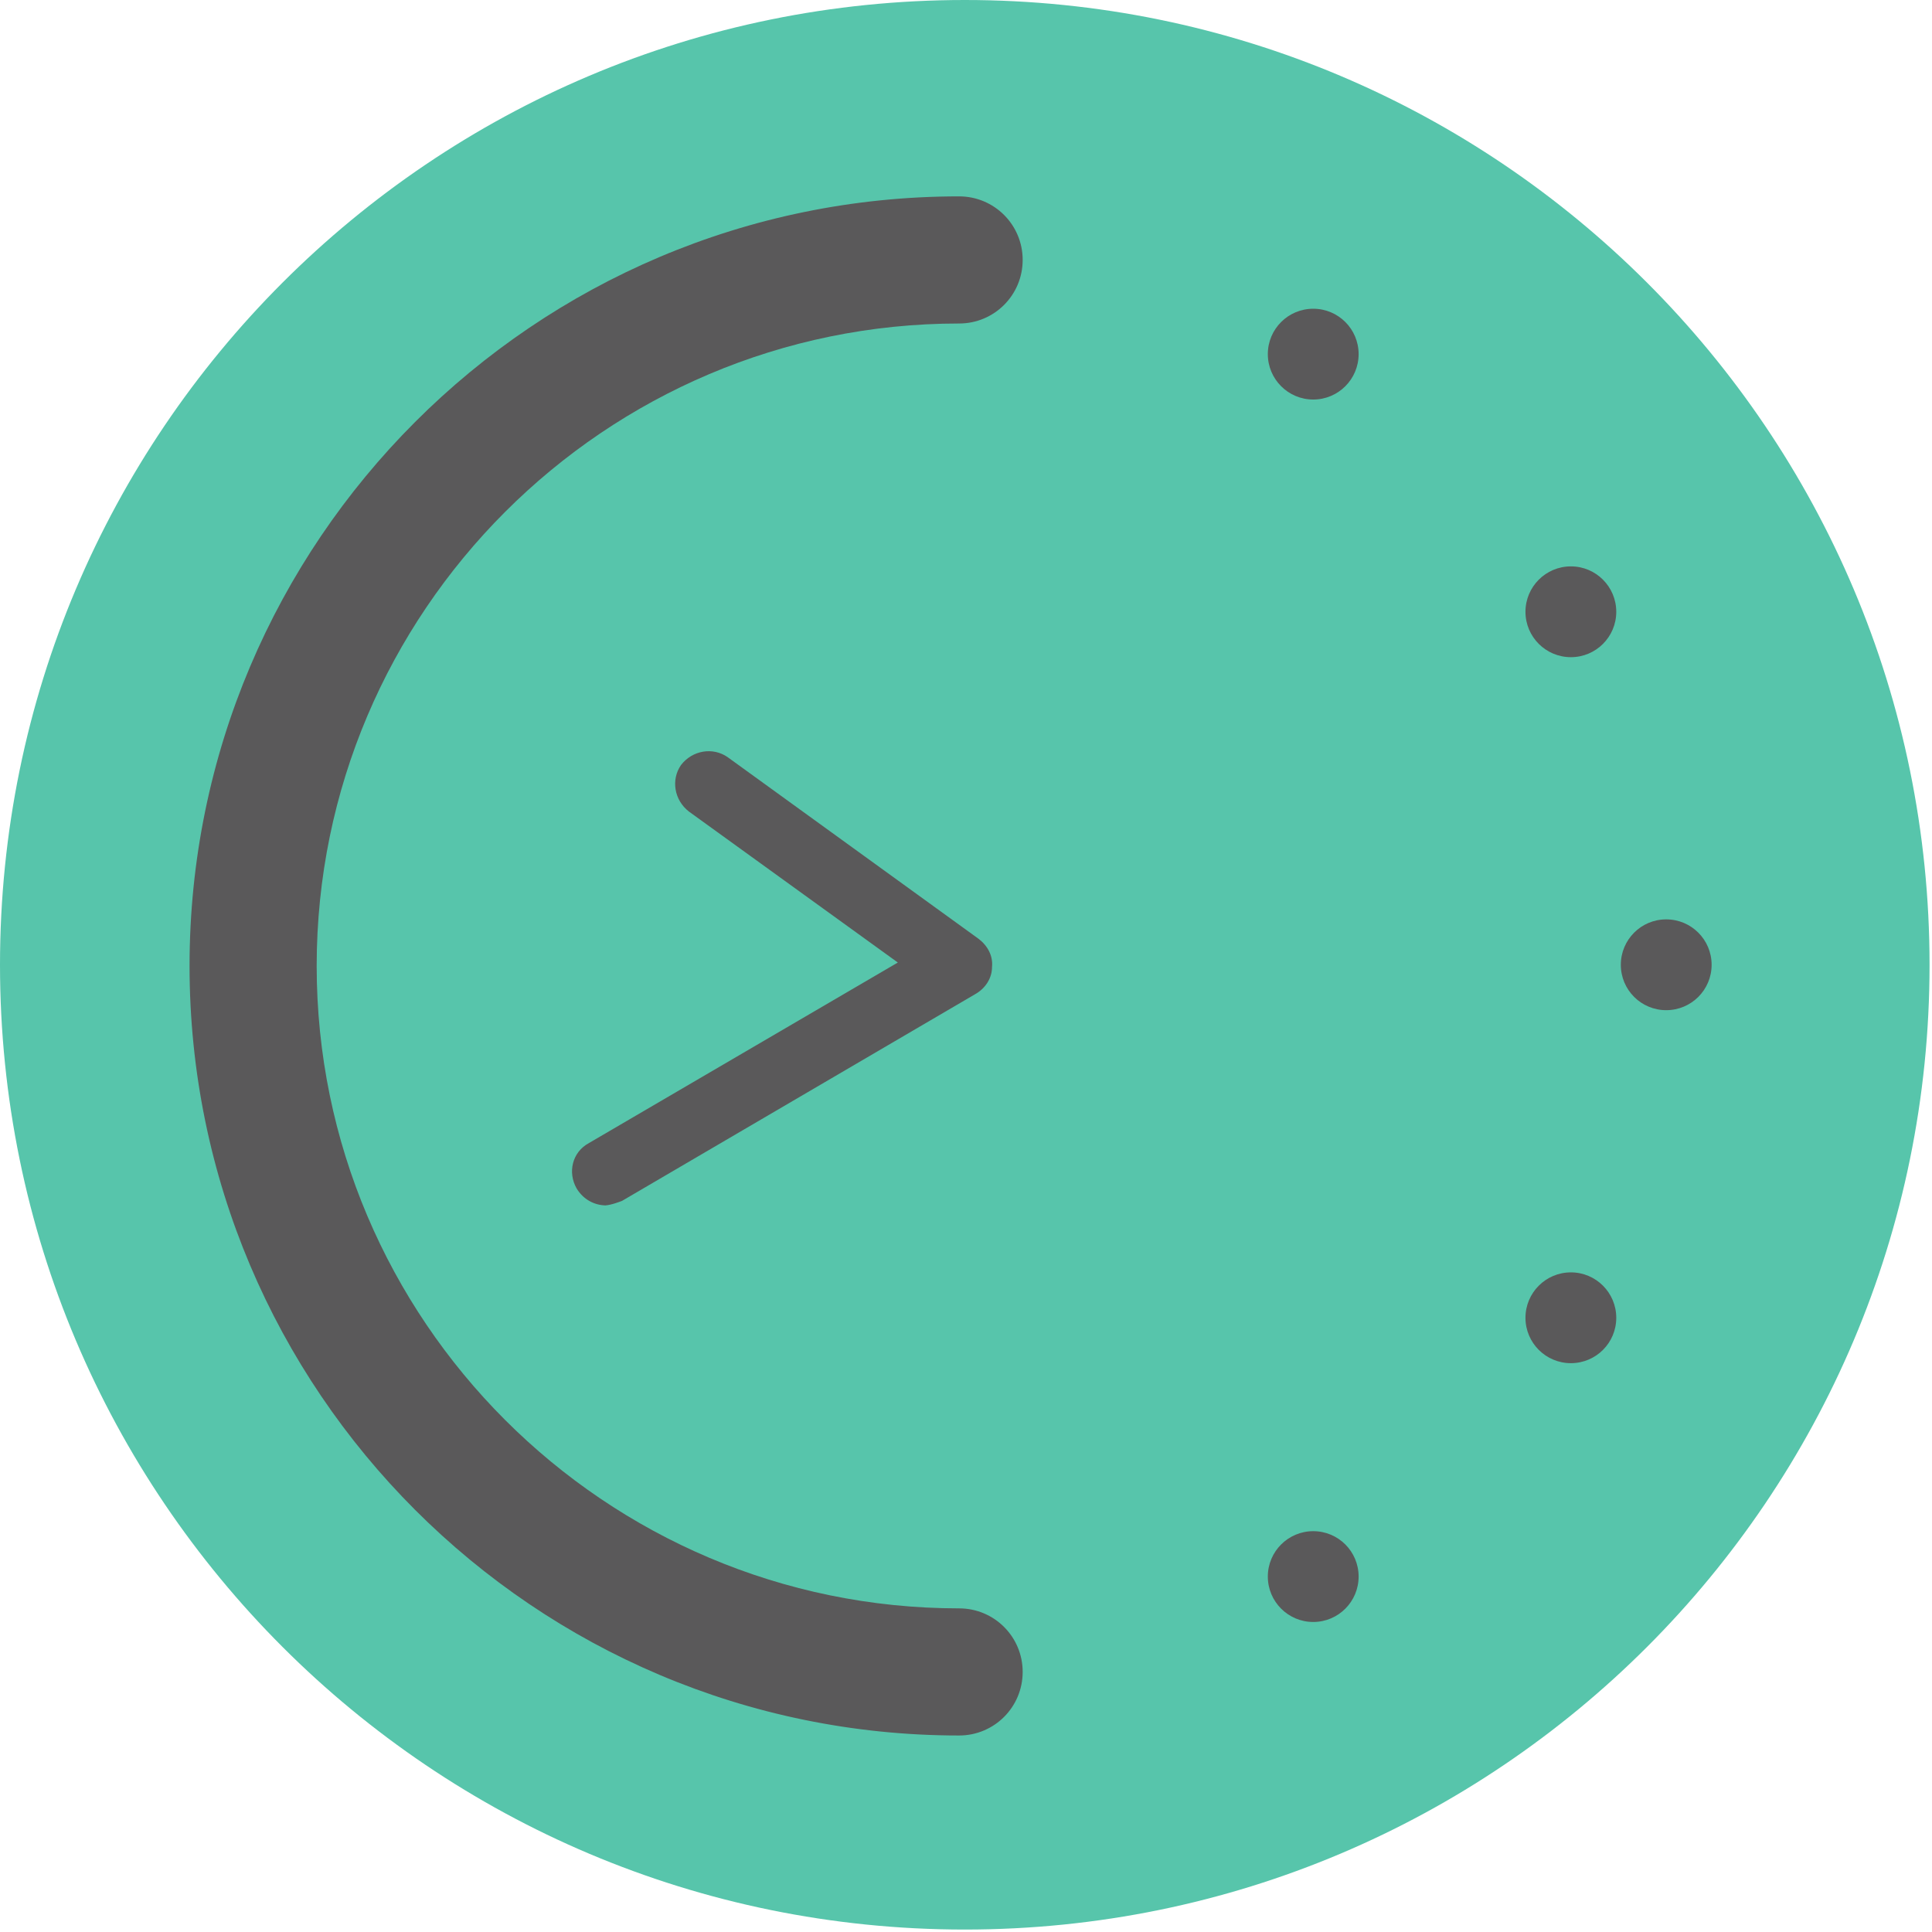 <?xml version="1.0" encoding="UTF-8"?> <svg xmlns="http://www.w3.org/2000/svg" width="45" height="45" viewBox="0 0 45 45" fill="none"><path d="M22.472 44.943C34.883 44.943 44.943 34.883 44.943 22.472C44.943 10.061 34.883 0 22.472 0C10.061 0 0 10.061 0 22.472C0 34.883 10.061 44.943 22.472 44.943Z" fill="#57C5AB"></path><path d="M22.339 40.423C12.451 40.423 4.415 32.386 4.415 22.498C4.415 12.611 12.451 4.574 22.339 4.574C23.159 4.574 23.82 5.235 23.82 6.054C23.82 6.874 23.159 7.535 22.339 7.535C14.091 7.535 7.376 14.25 7.376 22.498C7.376 30.747 14.091 37.462 22.339 37.462C23.159 37.462 23.82 38.123 23.82 38.942C23.82 39.762 23.159 40.423 22.339 40.423Z" fill="#5A595A"></path><path d="M38.809 23.529C39.394 23.529 39.867 23.056 39.867 22.472C39.867 21.887 39.394 21.414 38.809 21.414C38.225 21.414 37.752 21.887 37.752 22.472C37.752 23.056 38.225 23.529 38.809 23.529Z" fill="#5A595A"></path><path d="M36.589 15.307C37.173 15.307 37.646 14.834 37.646 14.25C37.646 13.666 37.173 13.192 36.589 13.192C36.005 13.192 35.531 13.666 35.531 14.25C35.531 14.834 36.005 15.307 36.589 15.307Z" fill="#5A595A"></path><path d="M30.588 9.306C31.172 9.306 31.645 8.832 31.645 8.248C31.645 7.664 31.172 7.191 30.588 7.191C30.004 7.191 29.53 7.664 29.53 8.248C29.53 8.832 30.004 9.306 30.588 9.306Z" fill="#5A595A"></path><path d="M30.588 37.779C31.172 37.779 31.645 37.305 31.645 36.721C31.645 36.137 31.172 35.664 30.588 35.664C30.004 35.664 29.53 36.137 29.53 36.721C29.53 37.305 30.004 37.779 30.588 37.779Z" fill="#5A595A"></path><path d="M36.589 31.751C37.173 31.751 37.646 31.278 37.646 30.694C37.646 30.11 37.173 29.636 36.589 29.636C36.005 29.636 35.531 30.11 35.531 30.694C35.531 31.278 36.005 31.751 36.589 31.751Z" fill="#5A595A"></path><path d="M14.117 28.076C13.853 28.076 13.589 27.944 13.43 27.68C13.219 27.31 13.324 26.834 13.721 26.622L20.912 22.419L16.047 18.903C15.704 18.638 15.624 18.163 15.862 17.819C16.127 17.475 16.602 17.396 16.946 17.634L22.789 21.864C23 22.022 23.133 22.26 23.106 22.525C23.106 22.789 22.947 23.027 22.709 23.159L14.488 27.971C14.488 27.971 14.223 28.076 14.091 28.076H14.117Z" fill="#5A595A"></path></svg> 